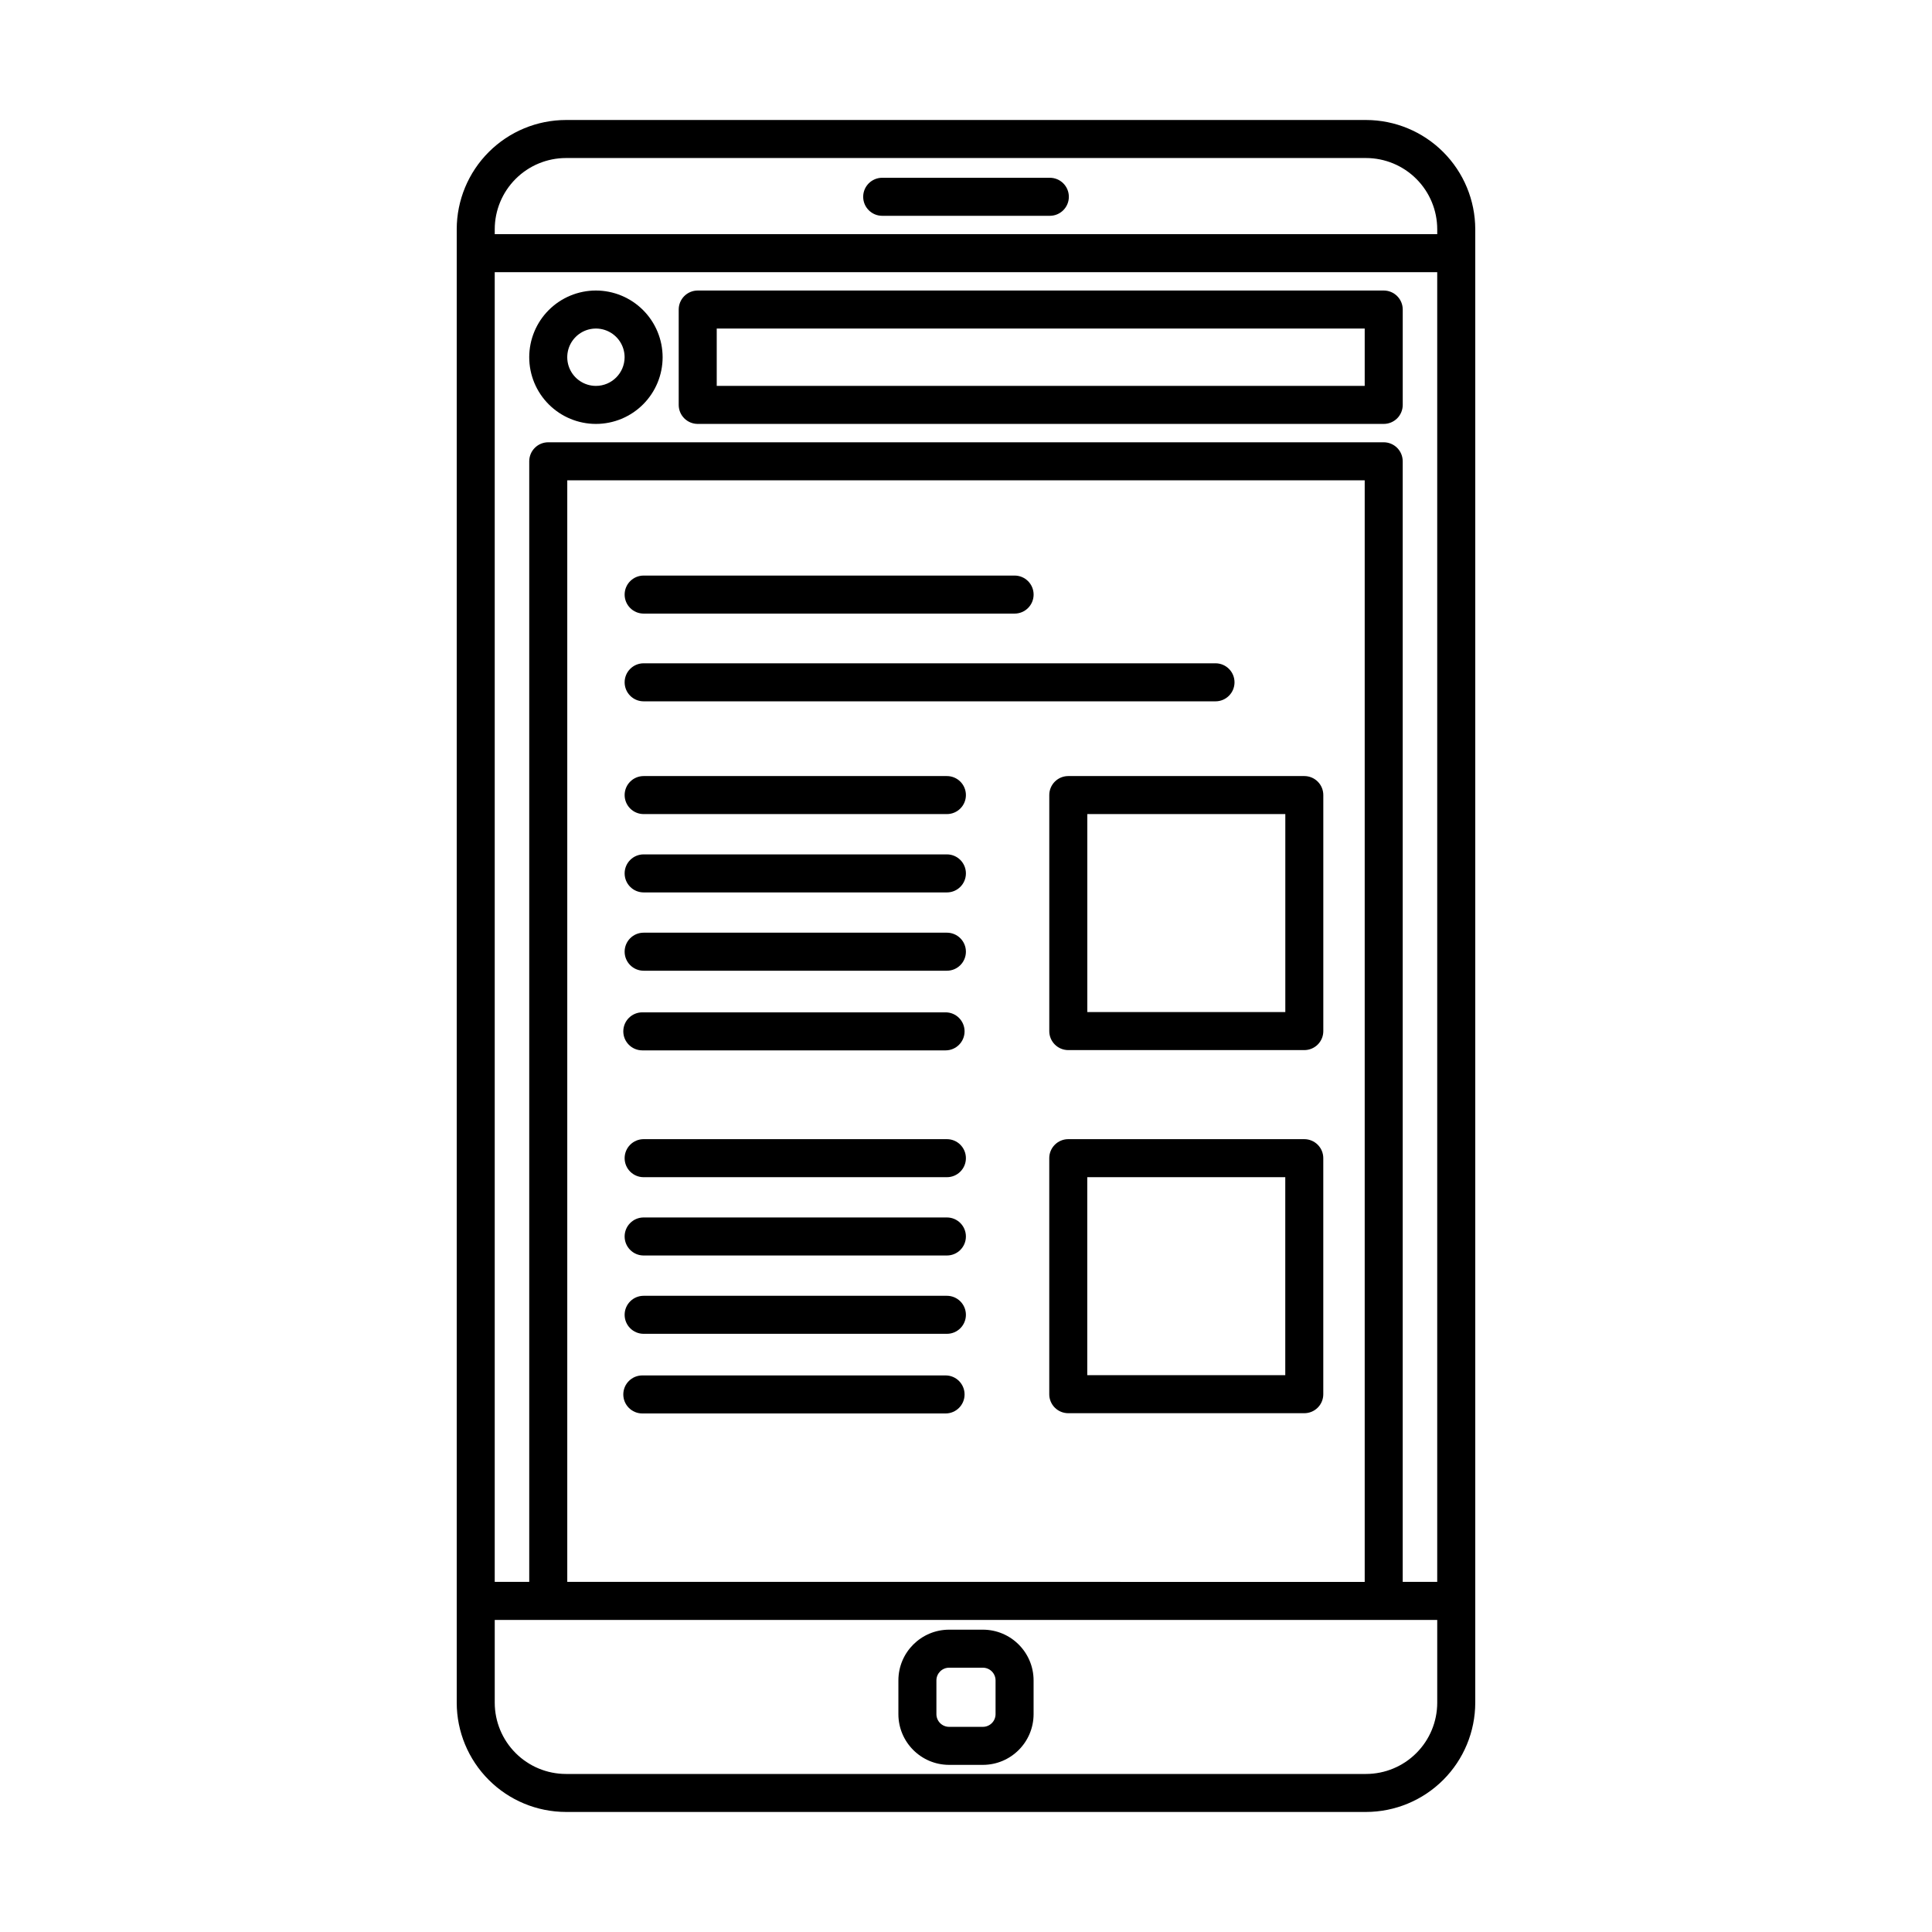 <?xml version="1.0" encoding="UTF-8"?>
<!-- Uploaded to: SVG Repo, www.svgrepo.com, Generator: SVG Repo Mixer Tools -->
<svg fill="#000000" width="800px" height="800px" version="1.1" viewBox="144 144 512 512" xmlns="http://www.w3.org/2000/svg">
 <g>
  <path d="m506.01 175.8h-212.02c-7.676 0.008-15.035 3.059-20.461 8.488-5.43 5.426-8.484 12.785-8.492 20.461v390.49c0.008 7.672 3.062 15.031 8.492 20.457 5.426 5.43 12.785 8.48 20.461 8.492h212.02c7.672-0.012 15.031-3.062 20.457-8.492 5.43-5.426 8.48-12.785 8.492-20.457v-390.49c-0.012-7.676-3.062-15.035-8.492-20.461-5.426-5.426-12.785-8.48-20.457-8.488zm-0.348 387.42-211.33-0.004v-291.93h211.33zm5.039-302.01h-221.41c-1.336 0-2.617 0.527-3.562 1.473-0.945 0.945-1.477 2.227-1.477 3.562v296.97h-9.145v-347.09h249.77v347.09h-9.145v-296.97c0-1.336-0.531-2.617-1.477-3.562-0.945-0.945-2.227-1.473-3.562-1.473zm-216.71-75.332h212.02c5.004 0.008 9.801 1.996 13.336 5.535 3.539 3.539 5.531 8.336 5.535 13.34v1.301l-249.77-0.004v-1.301 0.004c0.004-5.004 1.996-9.801 5.535-13.34 3.535-3.539 8.336-5.527 13.34-5.535zm212.02 428.24h-212.02c-5.004-0.004-9.805-1.996-13.34-5.535-3.539-3.535-5.531-8.332-5.539-13.336v-21.949h249.77v21.949c-0.004 5-1.996 9.801-5.535 13.336-3.535 3.539-8.332 5.531-13.336 5.535z"/>
  <path d="m377.79 201.19h44.43-0.004c2.785 0 5.039-2.258 5.039-5.039 0-2.785-2.254-5.039-5.039-5.039h-44.426c-2.781 0-5.039 2.254-5.039 5.039 0 2.781 2.258 5.039 5.039 5.039z"/>
  <path d="m404.47 575.88h-8.949c-7.418 0.012-13.43 6.023-13.438 13.441v8.949c0.008 7.418 6.019 13.43 13.438 13.438h8.949c7.418-0.008 13.43-6.019 13.441-13.438v-8.949c-0.008-7.418-6.023-13.434-13.441-13.441zm3.363 22.391c-0.004 1.855-1.508 3.359-3.363 3.359h-8.949c-1.855 0-3.359-1.504-3.363-3.359v-8.949c0.004-1.855 1.508-3.363 3.363-3.363h8.949c1.855 0 3.359 1.508 3.363 3.363z"/>
  <path d="m301.93 220.99c-4.688 0-9.184 1.863-12.5 5.176-3.316 3.316-5.176 7.812-5.18 12.5 0 4.688 1.863 9.184 5.176 12.496 3.316 3.316 7.812 5.18 12.5 5.18s9.184-1.859 12.496-5.176c3.316-3.312 5.18-7.809 5.18-12.496-0.004-4.688-1.867-9.18-5.18-12.492-3.316-3.316-7.809-5.18-12.492-5.188zm0 25.273v0.004c-3.074 0-5.848-1.852-7.023-4.691-1.176-2.84-0.527-6.109 1.648-8.281 2.172-2.176 5.441-2.824 8.281-1.648 2.84 1.176 4.691 3.949 4.691 7.023-0.008 4.191-3.406 7.59-7.598 7.598z"/>
  <path d="m515.74 226.03c0-1.336-0.531-2.617-1.477-3.562-0.945-0.945-2.227-1.477-3.562-1.477h-181.8c-1.336 0-2.617 0.531-3.562 1.477-0.945 0.945-1.477 2.227-1.477 3.562v25.273c0 1.336 0.531 2.617 1.477 3.562 0.945 0.945 2.227 1.477 3.562 1.477h181.8c1.336 0 2.617-0.531 3.562-1.473 0.945-0.945 1.477-2.231 1.477-3.566zm-10.078 20.234-171.72 0.004v-15.199h171.72z"/>
  <path d="m314.57 306.61h98.309c2.781 0 5.039-2.258 5.039-5.039s-2.258-5.039-5.039-5.039h-98.309c-2.781 0-5.035 2.258-5.035 5.039s2.254 5.039 5.035 5.039z"/>
  <path d="m314.57 329.86h151.55c2.785 0 5.039-2.258 5.039-5.039s-2.254-5.039-5.039-5.039h-151.55c-2.781 0-5.035 2.258-5.035 5.039s2.254 5.039 5.035 5.039z"/>
  <path d="m422.07 354.7v62.551c-0.004 1.336 0.527 2.617 1.473 3.562 0.945 0.945 2.227 1.477 3.562 1.473h62.551c1.336 0.004 2.617-0.527 3.562-1.473 0.945-0.945 1.477-2.227 1.473-3.562v-62.551c0.004-1.336-0.527-2.617-1.473-3.562-0.945-0.945-2.227-1.477-3.562-1.473h-62.551c-1.336-0.004-2.617 0.527-3.562 1.473-0.945 0.945-1.477 2.227-1.473 3.562zm10.078 5.039h52.473v52.473h-52.473z"/>
  <path d="m314.57 359.74h80.371c2.781 0 5.035-2.254 5.035-5.039 0-2.781-2.254-5.035-5.035-5.035h-80.371c-2.781 0-5.035 2.254-5.035 5.035 0 2.785 2.254 5.039 5.035 5.039z"/>
  <path d="m314.57 380.5h80.371c2.781 0 5.035-2.258 5.035-5.039s-2.254-5.039-5.035-5.039h-80.371c-2.781 0-5.035 2.258-5.035 5.039s2.254 5.039 5.035 5.039z"/>
  <path d="m314.57 401.25h80.371c2.781 0 5.035-2.258 5.035-5.039 0-2.785-2.254-5.039-5.035-5.039h-80.371c-2.781 0-5.035 2.254-5.035 5.039 0 2.781 2.254 5.039 5.035 5.039z"/>
  <path d="m314.22 422.36h80.367c2.781 0 5.035-2.258 5.035-5.039s-2.254-5.039-5.035-5.039h-80.367c-2.781 0-5.039 2.258-5.039 5.039s2.258 5.039 5.039 5.039z"/>
  <path d="m489.65 445.89h-62.551c-1.336 0-2.617 0.531-3.562 1.477-0.945 0.945-1.477 2.227-1.473 3.562v62.547c-0.004 1.34 0.527 2.621 1.473 3.566 0.945 0.945 2.227 1.473 3.562 1.473h62.551c1.336 0 2.617-0.527 3.562-1.473 0.945-0.945 1.477-2.227 1.473-3.566v-62.547c0.004-1.336-0.527-2.617-1.473-3.562-0.945-0.945-2.227-1.477-3.562-1.477zm-5.039 62.547h-52.473v-52.473h52.473z"/>
  <path d="m394.94 445.89h-80.371c-2.781 0-5.035 2.258-5.035 5.039 0 2.785 2.254 5.039 5.035 5.039h80.371c2.781 0 5.035-2.254 5.035-5.039 0-2.781-2.254-5.039-5.035-5.039z"/>
  <path d="m394.94 466.64h-80.371c-2.781 0-5.035 2.258-5.035 5.039s2.254 5.039 5.035 5.039h80.371c2.781 0 5.035-2.258 5.035-5.039s-2.254-5.039-5.035-5.039z"/>
  <path d="m394.94 487.4h-80.371c-2.781 0-5.035 2.254-5.035 5.039 0 2.781 2.254 5.035 5.035 5.035h80.371c2.781 0 5.035-2.254 5.035-5.035 0-2.785-2.254-5.039-5.035-5.039z"/>
  <path d="m314.22 518.58h80.367c2.781 0 5.035-2.258 5.035-5.039s-2.254-5.039-5.035-5.039h-80.367c-2.781 0-5.039 2.258-5.039 5.039s2.258 5.039 5.039 5.039z"/>
 </g>
</svg>